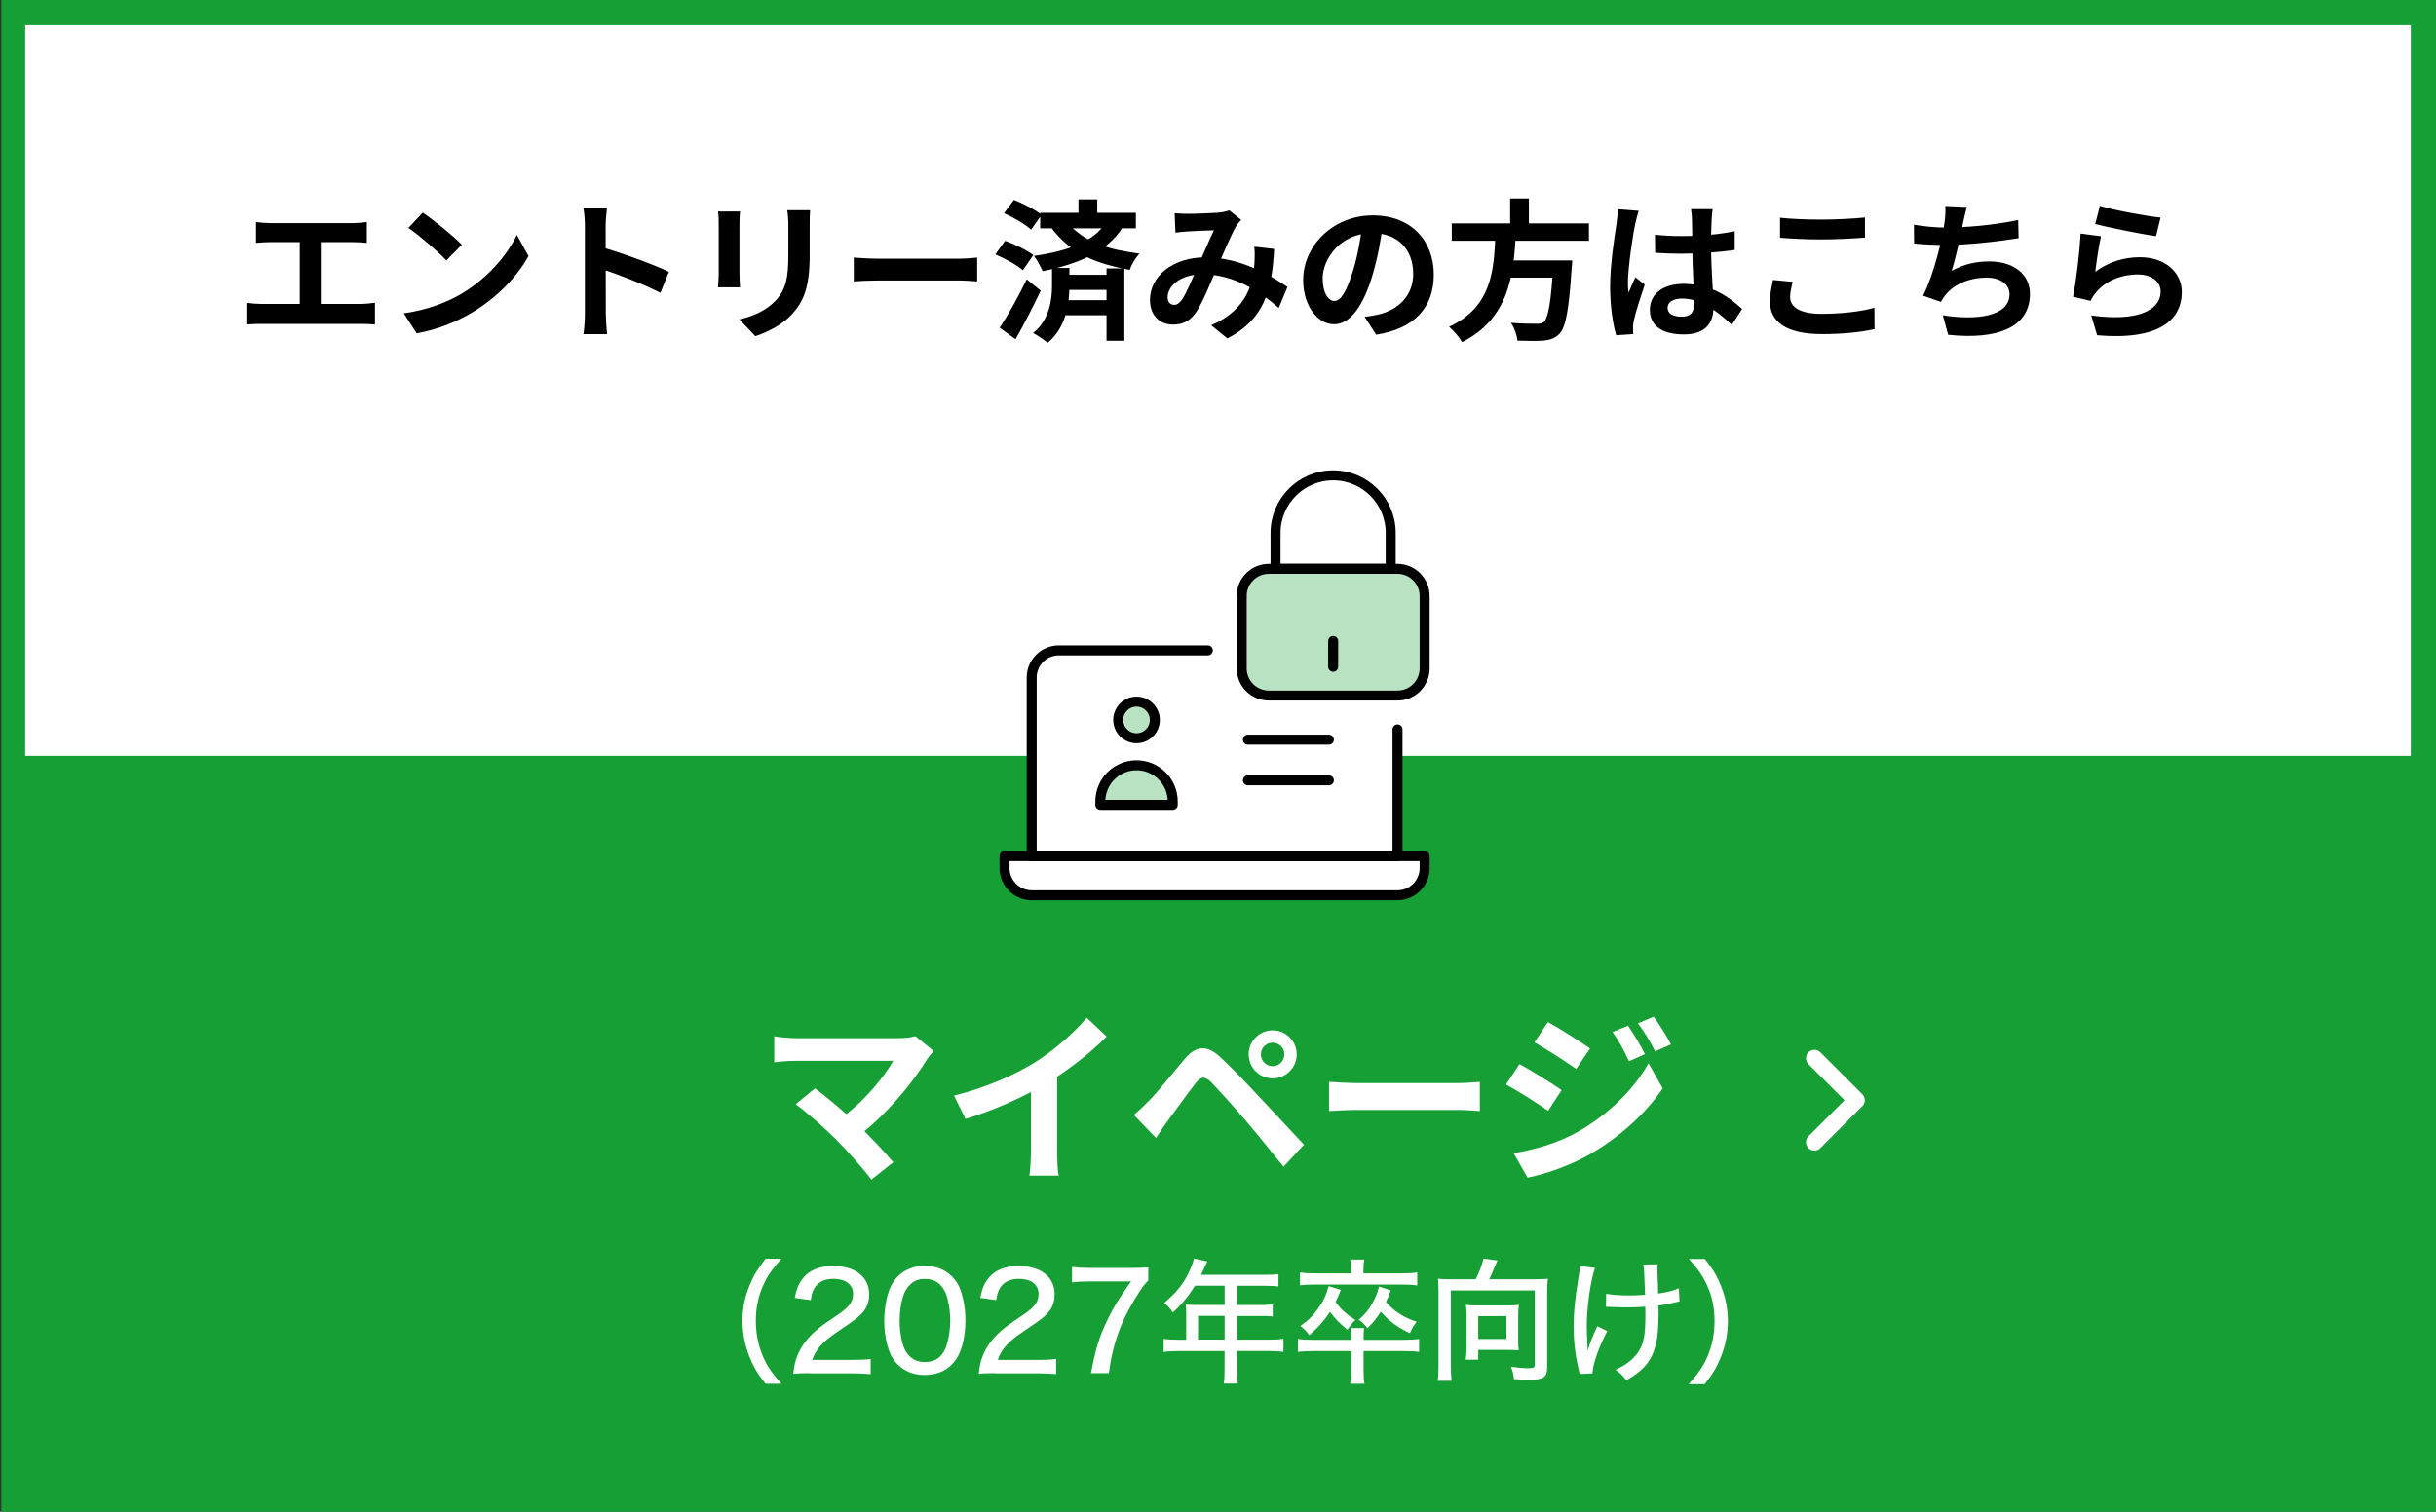 <?xml version="1.0" encoding="UTF-8"?><svg id="_レイヤー_1" xmlns="http://www.w3.org/2000/svg" width="290" height="180" xmlns:xlink="http://www.w3.org/1999/xlink" viewBox="0 0 290 180"><rect x="0" y="0" width="290" height="180" fill="#333333" stroke="none"/><defs><style>.cls-1{fill:#fff;}.cls-2,.cls-3,.cls-4{fill:none;}.cls-5{fill:#b9e2c2;}.cls-3{stroke:#000;stroke-width:1.19px;}.cls-3,.cls-4{stroke-linecap:round;stroke-linejoin:round;}.cls-4{stroke:#fff;stroke-width:2px;}.cls-6{fill:#159f34;}.cls-7{clip-path:url(#clippath);}</style><clipPath id="clippath"><rect class="cls-2" x="119" y="56" width="51.19" height="51.19"/></clipPath></defs><rect class="cls-6" x=".16" width="290" height="180"/><rect class="cls-2" width="290" height="180"/><rect class="cls-1" x="3" y="3" width="284" height="87"/><path class="cls-1" d="M111.16,125.14c-.31.35-.57.66-.75.92-1.72,2.84-4.97,6.8-8.38,9.31l-2.2-2.02c2.9-2.02,5.37-5.02,6.51-7.04h-11.62c-.9,0-2.09.11-2.55.18v-3.1c.59.11,1.78.22,2.55.22h12.19c.86,0,1.58-.09,2.07-.24l2.18,1.78ZM99.56,135.7c-1.3-1.3-3.54-3.3-4.84-4.22l2.31-1.89c1.19.9,3.39,2.68,5.06,4.29,1.45,1.41,3.19,3.23,4.25,4.51l-2.6,2.07c-.9-1.23-2.75-3.3-4.18-4.75ZM113.58,130.46c3.94-1.01,7.15-2.44,9.61-3.96,2.24-1.39,4.75-3.59,6.18-5.32l2.38,2.24c-2,2.02-4.69,4.09-7.28,5.65-2.49,1.47-6.05,3.12-9.53,4.16l-1.36-2.77ZM122.73,127.93l3.12-.75v9.92c0,.97.04,2.33.2,2.88h-3.5c.09-.53.18-1.91.18-2.88v-9.17ZM150.1,125.54c0,.77.64,1.41,1.41,1.41s1.39-.64,1.39-1.41-.62-1.39-1.39-1.39-1.41.62-1.41,1.39ZM148.65,125.54c0-1.58,1.28-2.86,2.86-2.86s2.86,1.28,2.86,2.86-1.28,2.86-2.86,2.86-2.86-1.28-2.86-2.86ZM134.99,132.75c.64-.55,1.12-1.01,1.8-1.69.99-.99,2.71-3.15,4.22-4.95,1.32-1.56,2.62-1.8,4.31-.2,1.5,1.41,3.17,3.15,4.49,4.58,1.47,1.58,3.74,4,5.43,5.81l-2.44,2.62c-1.47-1.83-3.32-4.11-4.62-5.63s-3.23-3.65-4.03-4.47c-.73-.7-1.19-.66-1.8.13-.88,1.12-2.42,3.28-3.32,4.49-.51.68-1.01,1.47-1.41,2.05l-2.64-2.73ZM158.22,128.81c.81.07,2.4.15,3.54.15h11.81c1.03,0,2-.11,2.6-.15v3.48c-.53-.02-1.65-.13-2.57-.13h-11.84c-1.23,0-2.71.07-3.54.13v-3.48ZM193.82,122.13c.62.92,1.52,2.38,2,3.39l-1.89.84c-.66-1.39-1.14-2.33-1.96-3.48l1.85-.75ZM196.86,121.05c.68.88,1.54,2.33,2.07,3.3l-1.89.84c-.7-1.39-1.23-2.24-2.05-3.34l1.87-.79ZM184.27,121.69c1.45.79,3.87,2.35,5.02,3.15l-1.65,2.44c-1.21-.86-3.52-2.35-4.97-3.17l1.61-2.42ZM180.21,137.31c2.44-.42,5.08-1.14,7.48-2.46,3.74-2.09,6.8-5.1,8.56-8.25l1.69,2.99c-2.05,3.04-5.15,5.83-8.76,7.9-2.22,1.28-5.39,2.38-7.33,2.73l-1.65-2.9ZM180.89,126.7c1.47.79,3.89,2.31,5.02,3.1l-1.61,2.46c-1.25-.86-3.52-2.35-5.02-3.12l1.61-2.44Z"/><path class="cls-4" d="M216,136l5-5-5-5"/><path d="M30.48,26.44c.47.07,1.22.13,1.71.13h9.81c.54,0,1.17-.05,1.67-.13v2.48c-.52-.05-1.15-.09-1.67-.09h-9.81c-.49,0-1.24.04-1.71.09v-2.48ZM35.69,37.52v-9.7h2.5v9.7h-2.5ZM29.33,36.05c.58.09,1.22.14,1.76.14h11.88c.63,0,1.21-.09,1.67-.14v2.59c-.5-.05-1.26-.07-1.67-.07h-11.88c-.52,0-1.17.02-1.76.07v-2.59ZM50.34,25.32c1.24.85,3.58,2.72,4.64,3.82l-1.84,1.87c-.94-1.01-3.2-2.97-4.52-3.87l1.71-1.82ZM48.07,37.31c2.83-.4,5.15-1.31,6.89-2.34,3.08-1.84,5.42-4.57,6.57-7l1.39,2.52c-1.35,2.45-3.74,4.93-6.64,6.68-1.84,1.1-4.16,2.09-6.68,2.52l-1.53-2.38ZM69.63,37.29v-10.35c0-.65-.05-1.53-.18-2.18h2.81c-.07.65-.16,1.42-.16,2.18,0,1.98.02,9.02.02,10.35,0,.5.07,1.76.16,2.5h-2.83c.13-.7.18-1.8.18-2.5ZM71.58,29.42c2.39.67,6.28,2.09,8.05,2.95l-1.01,2.5c-2.05-1.06-5.08-2.21-7.04-2.86v-2.59ZM96.44,25.03c-.04.5-.05,1.08-.05,1.82v3.55c0,3.89-.76,5.54-2.11,7.02-1.19,1.31-3.04,2.18-4.36,2.61l-1.89-2c1.8-.41,3.24-1.1,4.34-2.27,1.22-1.35,1.48-2.7,1.48-5.51v-3.4c0-.74-.05-1.31-.13-1.82h2.72ZM88.1,25.19c-.04.41-.07.81-.07,1.37v6.08c0,.45.04,1.15.07,1.57h-2.63c.04-.32.09-1.03.09-1.58v-6.07c0-.32-.02-.95-.07-1.37h2.61ZM101.64,30.67c.67.05,1.96.13,2.9.13h9.67c.85,0,1.64-.09,2.12-.13v2.84c-.43-.02-1.35-.11-2.11-.11h-9.68c-1.01,0-2.21.05-2.9.11v-2.84ZM123.83,25.34h11.39v1.85h-11.39v-1.85ZM126.44,32.72h6.32v1.8h-6.32v-1.8ZM126.46,35.74h6.35v1.8h-6.35v-1.8ZM128.39,23.74h2.23v2.43h-2.23v-2.43ZM131.73,31.96h2.12v8.62h-2.12v-8.62ZM131.66,26.45l2.02.58c-1.84,2.99-5.49,4.46-9.56,5.26-.2-.47-.68-1.39-1.03-1.82,3.8-.52,7.2-1.67,8.57-4.01ZM119.53,25.39l1.17-1.58c1.12.43,2.57,1.17,3.29,1.78l-1.24,1.76c-.67-.63-2.09-1.46-3.22-1.96ZM118.49,30.29l1.17-1.62c1.12.4,2.61,1.12,3.35,1.71l-1.24,1.8c-.68-.61-2.12-1.4-3.28-1.89ZM119.01,39.02c.92-1.37,2.21-3.65,3.22-5.76l1.66,1.35c-.9,1.91-1.98,4-2.99,5.78l-1.89-1.37ZM125.24,31.91h2.07v2.14c0,1.89-.32,4.91-2.59,6.77-.4-.34-1.22-.9-1.73-1.17,2-1.58,2.25-4.1,2.25-5.63v-2.11ZM126.87,26.29c2.27,2.72,5.24,3.42,8.78,3.91-.47.49-.95,1.28-1.15,1.94-3.73-.7-6.91-1.75-9.4-5.09l1.76-.76ZM139.83,25.39c.49.04,1.12.07,1.49.07,1.04,0,2.95-.07,3.78-.14.45-.04.92-.14,1.24-.27l1.42,1.13c-.23.27-.45.5-.59.74-.61,1.03-1.58,3.35-2.39,5.22-.72,1.66-1.58,3.8-2.32,4.93-.72,1.1-1.57,1.58-2.81,1.58-1.57,0-2.75-1.08-2.75-2.92,0-2.88,2.75-5.09,6.61-5.09,4.19,0,7.87,2.23,9.76,3.53l-1.04,2.5c-2.21-1.96-5.38-4.01-9.09-4.01-2.63,0-4.14,1.42-4.14,2.74,0,.59.34.9.77.9.36,0,.59-.16.94-.61.59-.88,1.24-2.54,1.89-3.96.63-1.42,1.37-3.19,1.91-4.3-.72.02-2.29.07-3.1.13-.38.02-1.01.09-1.48.14l-.09-2.3ZM151.68,29.64c-.25,5.11-1.26,8.42-5.56,10.66l-1.93-1.57c4.45-1.91,4.99-5.27,5.15-7.38.04-.7.05-1.42-.02-1.98l2.36.27ZM164.64,26.67c-.25,1.84-.61,3.94-1.24,6.07-1.08,3.64-2.63,5.87-4.59,5.87s-3.67-2.21-3.67-5.26c0-4.14,3.62-7.7,8.28-7.7s7.27,3.1,7.27,7.04-2.32,6.46-6.86,7.16l-1.37-2.12c.7-.09,1.21-.18,1.69-.29,2.29-.56,4.09-2.2,4.09-4.84,0-2.83-1.76-4.84-4.88-4.84-3.82,0-5.9,3.11-5.9,5.38,0,1.82.72,2.7,1.4,2.7.77,0,1.46-1.15,2.21-3.58.52-1.69.92-3.76,1.1-5.65l2.47.07ZM172.83,26.6h16.33v2.07h-16.33v-2.07ZM178.84,31.01h6.89v2.05h-6.89v-2.05ZM184.94,31.01h2.23s-.02.65-.07.94c-.32,4.93-.7,6.97-1.42,7.76-.54.58-1.12.76-1.94.85-.68.05-1.89.04-3.1,0-.04-.63-.36-1.53-.77-2.12,1.24.11,2.52.11,3.04.11.4,0,.65-.02.88-.22.54-.47.88-2.52,1.13-6.97l.02-.34ZM178.03,27.82h2.43c-.27,4.82-.76,10.08-6.41,12.92-.32-.58-.97-1.37-1.55-1.82,5.24-2.43,5.35-7,5.53-11.11ZM179.78,23.63h2.23v3.78h-2.23v-3.78ZM197.02,27.95c1.04.11,2.07.16,3.17.16,2.2,0,4.45-.18,6.32-.58v2.23c-1.89.29-4.16.43-6.32.45-1.06,0-2.09-.04-3.15-.11l-.02-2.16ZM203.88,24.92c-.05.34-.09.77-.11,1.15-.04.59-.07,1.84-.07,3.13,0,3.31.29,5.65.29,7.36,0,1.89-.94,3.26-3.53,3.26s-4.05-1.03-4.05-2.92,1.55-3.1,4.01-3.1c3.38,0,5.56,1.69,6.97,2.99l-1.22,1.89c-2.07-1.93-3.89-3.13-5.92-3.13-1.03,0-1.73.41-1.73,1.1,0,.74.72,1.06,1.69,1.06,1.1,0,1.48-.58,1.48-1.64,0-1.24-.23-4.27-.23-6.86,0-1.37-.02-2.57-.04-3.11,0-.29-.05-.85-.11-1.19h2.57ZM195.09,25.1c-.14.36-.36,1.3-.43,1.62-.27,1.21-.86,5.17-.86,6.97,0,.34.02.81.07,1.17.25-.63.56-1.24.81-1.85l1.12.88c-.5,1.49-1.1,3.31-1.3,4.3-.05.25-.11.65-.09.83,0,.2,0,.5.02.76l-2.03.14c-.36-1.24-.72-3.31-.72-5.74,0-2.72.54-6.12.76-7.51.07-.5.14-1.21.16-1.76l2.5.2ZM211.91,25.93c1.33.14,3.01.22,4.91.22,1.76,0,3.83-.11,5.2-.25v2.39c-1.26.11-3.47.22-5.2.22-1.87,0-3.44-.09-4.91-.2v-2.38ZM213.42,33.55c-.16.65-.31,1.22-.31,1.84,0,1.13,1.12,1.98,3.71,1.98,2.41,0,4.72-.27,6.32-.72l.02,2.54c-1.58.36-3.74.59-6.26.59-4.1,0-6.19-1.37-6.19-3.85,0-1.03.23-1.91.36-2.59l2.36.22ZM234.14,24.65c-.18.65-.29,1.26-.43,1.84-.29,1.44-.83,4.09-1.37,5.76,1.46-.79,2.86-1.12,4.48-1.12,2.9,0,4.84,1.53,4.84,3.85,0,4.03-3.91,5.51-9.74,4.88l-.63-2.32c3.96.63,7.94.16,7.94-2.5,0-1.06-.94-1.98-2.7-1.98-2.07,0-3.91.76-4.97,2.12-.2.25-.34.47-.5.77l-2.12-.74c1.33-2.63,2.34-7,2.57-8.86.09-.76.11-1.22.07-1.82l2.56.11ZM227.85,26.76c1.17.2,2.61.34,3.73.34,2.3,0,5.72-.27,8.68-.9l.05,2.16c-2.29.38-6.1.81-8.71.81-1.37,0-2.66-.07-3.73-.18l-.02-2.23ZM249.99,24.51c1.71.54,5.63,1.24,7.22,1.4l-.54,2.21c-1.84-.25-5.83-1.08-7.24-1.44l.56-2.18ZM250.12,28.13c-.25,1.01-.56,3.19-.68,4.23,1.62-1.19,3.42-1.73,5.31-1.73,3.15,0,4.99,1.94,4.99,4.12,0,3.29-2.61,5.81-10.08,5.17l-.7-2.36c5.42.76,8.26-.56,8.26-2.86,0-1.17-1.1-2.02-2.68-2.02-2.03,0-3.85.76-4.99,2.12-.32.38-.52.67-.67,1.03l-2.09-.5c.36-1.76.79-5.29.9-7.52l2.43.32Z"/><g class="cls-7"><path class="cls-1" d="M148.17,77.19l-20.95.17-2.82,1.16-1.58,2.14v21.28h-3.22v1.43l1.47,2.75,3.66.67h41.64l2.09-1,1.14-2.42v-1.44h-3.23v-19.12l2.42-1.29.83-3.66v-4.99l-.02-1.92-1.47-2.74-1.76-.48h-15.33l-2.7,1.65-.66,3.82.49,3.99Z"/><path class="cls-3" d="M143.79,77.44h-17.74c-1.78,0-3.23,1.44-3.23,3.23v21.27h43.55v-15.09"/><path class="cls-3" d="M119.6,101.93h50v1.44c0,1.78-1.45,3.23-3.23,3.23h-43.55c-1.78,0-3.23-1.45-3.23-3.23v-1.44h.01Z"/><path class="cls-5" d="M135.3,87.9c1.2,0,2.18-.98,2.18-2.18s-.98-2.18-2.18-2.18-2.18.98-2.18,2.18.98,2.18,2.18,2.18Z"/><path class="cls-5" d="M135.3,91.12c2.38,0,4.31,1.93,4.31,4.31v.4h-8.62v-.4c0-2.38,1.93-4.31,4.31-4.31Z"/><path class="cls-3" d="M148.56,92.91h9.64"/><path class="cls-3" d="M148.56,88.07h9.64"/><path class="cls-3" d="M135.3,87.9c1.2,0,2.18-.98,2.18-2.18s-.98-2.18-2.18-2.18-2.18.98-2.18,2.18.98,2.18,2.18,2.18Z"/><path class="cls-3" d="M135.3,91.12c2.38,0,4.31,1.93,4.31,4.31v.4h-8.62v-.4c0-2.38,1.93-4.31,4.31-4.31Z"/><path class="cls-5" d="M166.37,67.73h-15.32c-1.78,0-3.23,1.45-3.23,3.23v8.63c0,1.78,1.45,3.23,3.23,3.23h15.32c1.78,0,3.23-1.45,3.23-3.23v-8.63c0-1.78-1.45-3.23-3.23-3.23Z"/><path class="cls-3" d="M166.37,67.73h-15.32c-1.78,0-3.23,1.45-3.23,3.23v8.63c0,1.78,1.45,3.23,3.23,3.23h15.32c1.78,0,3.23-1.45,3.23-3.23v-8.63c0-1.78-1.45-3.23-3.23-3.23Z"/><path class="cls-3" d="M158.71,56.6c3.78,0,6.85,3.07,6.85,6.85v4.28h-13.71v-4.28c0-3.78,3.07-6.85,6.85-6.85h.01Z"/><path class="cls-3" d="M158.71,76.32v3.07"/></g><path class="cls-1" d="M91.15,164.79c-1.02-1.31-1.44-2.03-1.94-3.27-.54-1.41-.82-2.77-.82-4.24s.26-2.74.8-4.13c.5-1.23.93-1.95,1.94-3.27h1.89c-1.22,1.39-1.7,2.11-2.19,3.23-.58,1.3-.85,2.66-.85,4.16s.29,2.95.86,4.27c.5,1.14.99,1.86,2.19,3.23h-1.89Z"/><path class="cls-1" d="M96.39,163.5c-1.17,0-1.41.02-1.95.08.11-.99.22-1.5.45-2.08.42-1.09,1.12-2.06,2.14-2.98.54-.48,1.04-.85,2.56-1.87,1.52-1.02,1.97-1.62,1.97-2.59,0-1.1-.91-1.79-2.35-1.79-.99,0-1.73.34-2.18.99-.27.42-.4.77-.51,1.54l-1.9-.26c.21-1.14.5-1.79,1.07-2.46.75-.88,1.95-1.34,3.47-1.34,2.66,0,4.31,1.3,4.31,3.38,0,1.22-.46,2.06-1.62,2.95-.5.37-.72.53-2.14,1.49-1.79,1.2-2.59,2.11-3.01,3.36h4.77c.93,0,1.63-.03,2.18-.11v1.81c-.7-.06-1.31-.1-2.24-.1h-5.01Z"/><path class="cls-1" d="M106.9,162.5c-.46-.46-.8-.99-1.01-1.55-.42-1.14-.62-2.38-.62-3.7,0-1.68.38-3.44.94-4.39.83-1.38,2.19-2.13,3.89-2.13,1.3,0,2.38.42,3.2,1.23.46.46.82.99,1.01,1.55.42,1.12.62,2.4.62,3.71,0,1.95-.43,3.68-1.15,4.69-.86,1.2-2.11,1.81-3.7,1.81-1.3,0-2.37-.42-3.19-1.23ZM108.22,153.09c-.34.37-.56.78-.69,1.2-.29.9-.43,1.92-.43,2.99,0,1.41.3,2.9.72,3.6.51.86,1.28,1.3,2.29,1.3.75,0,1.41-.26,1.84-.7.34-.35.59-.8.74-1.3.29-.93.43-1.89.43-2.96,0-1.3-.27-2.77-.66-3.5-.5-.96-1.26-1.44-2.37-1.44-.8,0-1.39.26-1.87.82Z"/><path class="cls-1" d="M118.47,163.5c-1.17,0-1.41.02-1.95.08.11-.99.22-1.5.45-2.08.42-1.09,1.12-2.06,2.14-2.98.54-.48,1.04-.85,2.56-1.87,1.52-1.02,1.97-1.62,1.97-2.59,0-1.1-.91-1.79-2.35-1.79-.99,0-1.73.34-2.18.99-.27.42-.4.77-.51,1.54l-1.9-.26c.21-1.14.5-1.79,1.07-2.46.75-.88,1.95-1.34,3.47-1.34,2.66,0,4.31,1.3,4.31,3.38,0,1.22-.46,2.06-1.62,2.95-.5.37-.72.53-2.14,1.49-1.79,1.2-2.59,2.11-3.01,3.36h4.77c.93,0,1.63-.03,2.18-.11v1.81c-.7-.06-1.31-.1-2.24-.1h-5.01Z"/><path class="cls-1" d="M136.7,152.47c-.42.38-.78.88-1.47,2-1.26,2.05-1.95,3.57-2.53,5.59-.32,1.15-.48,1.89-.69,3.44h-2.13c.56-2.96.99-4.35,1.94-6.31.8-1.65,1.49-2.77,2.83-4.61h-5.06c-.88,0-1.33.03-1.97.11v-1.83c.69.08,1.17.11,2.05.11h4.98c1.1,0,1.49-.02,2.05-.08v1.57Z"/><path class="cls-1" d="M141.21,156.26c0-.35-.02-.62-.05-.93.35.03.7.05,1.12.05h3.51v-2.29h-3.54c-.83,1.34-1.6,2.26-2.64,3.19-.35-.54-.56-.78-1.01-1.15,1.62-1.38,2.45-2.46,3.15-4.13.21-.5.32-.83.38-1.15l1.6.35c-.13.24-.14.27-.22.45q-.14.3-.34.74c-.1.19-.16.32-.19.4h7.68c.72,0,1.1-.02,1.54-.08v1.47c-.45-.06-.85-.08-1.54-.08h-3.41v2.29h2.71c.69,0,1.12-.02,1.55-.08v1.44c-.43-.05-.86-.06-1.52-.06h-2.74v2.82h3.84c.74,0,1.23-.03,1.7-.1v1.55c-.48-.06-.99-.1-1.7-.1h-3.84v2.26c0,.77.03,1.17.11,1.62h-1.68c.08-.45.1-.83.1-1.63v-2.24h-5.55c-.7,0-1.2.03-1.7.1v-1.55c.48.06.98.1,1.7.1h.98v-3.23ZM145.79,159.5v-2.82h-3.17v2.82h3.17Z"/><path class="cls-1" d="M166.97,159.53c.94,0,1.44-.03,1.97-.11v1.55c-.54-.08-.99-.1-1.97-.1h-4.64v2.27c0,.77.03,1.15.11,1.63h-1.7c.08-.51.11-.9.11-1.63v-2.27h-4.39c-.86,0-1.41.03-1.94.1v-1.55c.53.08,1.02.11,1.94.11h4.39v-.1c0-.53-.03-.96-.08-1.3h1.62c-.05.42-.06.67-.06,1.3v.1h4.64ZM160.84,151.22c0-.46-.03-.88-.1-1.25h1.67c-.06.37-.1.78-.1,1.25v.4h4.55c.78,0,1.33-.03,1.86-.11v1.54c-.43-.06-1.01-.1-1.83-.1h-10.29c-.85,0-1.34.03-1.84.1v-1.54c.54.08,1.1.11,1.87.11h4.21v-.4ZM159.62,153.59c-.3.74-.42,1.01-.62,1.44.69.93,1.31,1.49,2.35,2.13-.38.38-.61.66-.94,1.18-.94-.78-1.38-1.22-2.08-2.13-.69,1.04-1.3,1.73-2.45,2.77-.43-.54-.66-.77-1.07-1.1.91-.64,1.44-1.15,2.03-1.97.69-.93.99-1.58,1.34-2.77l1.44.45ZM165.56,153.65c-.26.69-.34.9-.56,1.38.96,1.1,2.14,1.87,3.65,2.35-.34.43-.58.83-.8,1.36-1.41-.64-2.53-1.46-3.47-2.56-.5.8-.82,1.18-1.58,1.98-.34-.45-.58-.69-1.04-1.02.74-.64,1.12-1.1,1.58-1.9.43-.75.61-1.2.82-2.05l1.41.46Z"/><path class="cls-1" d="M175.67,152.33c.42-.79.8-1.83.93-2.47l1.68.22c-.08.16-.22.46-.38.86-.26.62-.42,1.01-.61,1.38h5.51c.67,0,1.02-.02,1.47-.06-.06.48-.08.93-.08,1.5v9.03c0,1.2-.43,1.5-2.18,1.5-.5,0-.69-.02-1.78-.08-.06-.59-.13-.9-.35-1.46.78.1,1.57.16,2.14.16s.69-.06.69-.46v-8.8h-9.99v9.06c0,.82.03,1.25.11,1.7h-1.68c.08-.45.1-.85.1-1.7v-8.93c0-.56-.02-.98-.06-1.52.43.05.78.06,1.44.06h3.04ZM180.73,159.48c0,.58.02.91.08,1.3-.37-.03-.96-.05-1.36-.05h-3.47v1.17h-1.49c.06-.48.1-.91.1-1.36v-3.99c0-.45-.02-.77-.08-1.18.32.05.66.06,1.12.06h4.05c.46,0,.8-.02,1.14-.06-.06.4-.08.74-.08,1.22v2.9ZM175.98,159.43h3.36v-2.72h-3.36v2.72Z"/><path class="cls-1" d="M189.88,150.95c-.56,1.68-.98,4.74-.98,7.04,0,.21.03,1.17.11,2.85.27-.94.59-1.76,1.15-2.93l1.18.58c-1.04,1.98-1.73,3.97-1.76,5.03l-1.54.08c-.03-.21-.05-.27-.11-.58-.4-1.68-.59-3.26-.59-5.04s.14-3.23.61-6.08c.1-.56.11-.7.13-1.15l1.79.21ZM191.21,154.04c.67.14,1.49.21,2.8.21.66,0,1.04-.02,1.83-.08-.11-2.9-.11-3.07-.21-3.6l1.71-.03c-.03.24-.03.35-.03.53,0,.14,0,.22.03,1.1.02.19.03.8.06,1.86,1.14-.18,1.87-.37,2.46-.64l.08,1.58c-.26.05-.32.05-.86.18-.74.18-.91.21-1.65.29.02.37.02.54.02.74,0,1.58-.1,2.98-.27,3.67-.48,2.1-1.39,3.25-3.57,4.5-.45-.59-.66-.8-1.28-1.25,1.46-.67,2.42-1.5,2.96-2.56.45-.91.59-1.84.59-4.1,0-.19,0-.34-.02-.85-.53.05-1.54.08-2.3.08-.5,0-.94-.02-1.84-.05-.11-.02-.21-.02-.29-.02h-.24l.02-1.55Z"/><path class="cls-1" d="M201.06,164.79c1.2-1.38,1.7-2.1,2.19-3.23.58-1.33.86-2.72.86-4.27s-.27-2.87-.85-4.16c-.5-1.12-.98-1.84-2.19-3.23h1.89c1.02,1.31,1.44,2.03,1.94,3.27.54,1.39.8,2.69.8,4.13s-.26,2.83-.82,4.24c-.5,1.23-.91,1.95-1.94,3.27h-1.89Z"/></svg>